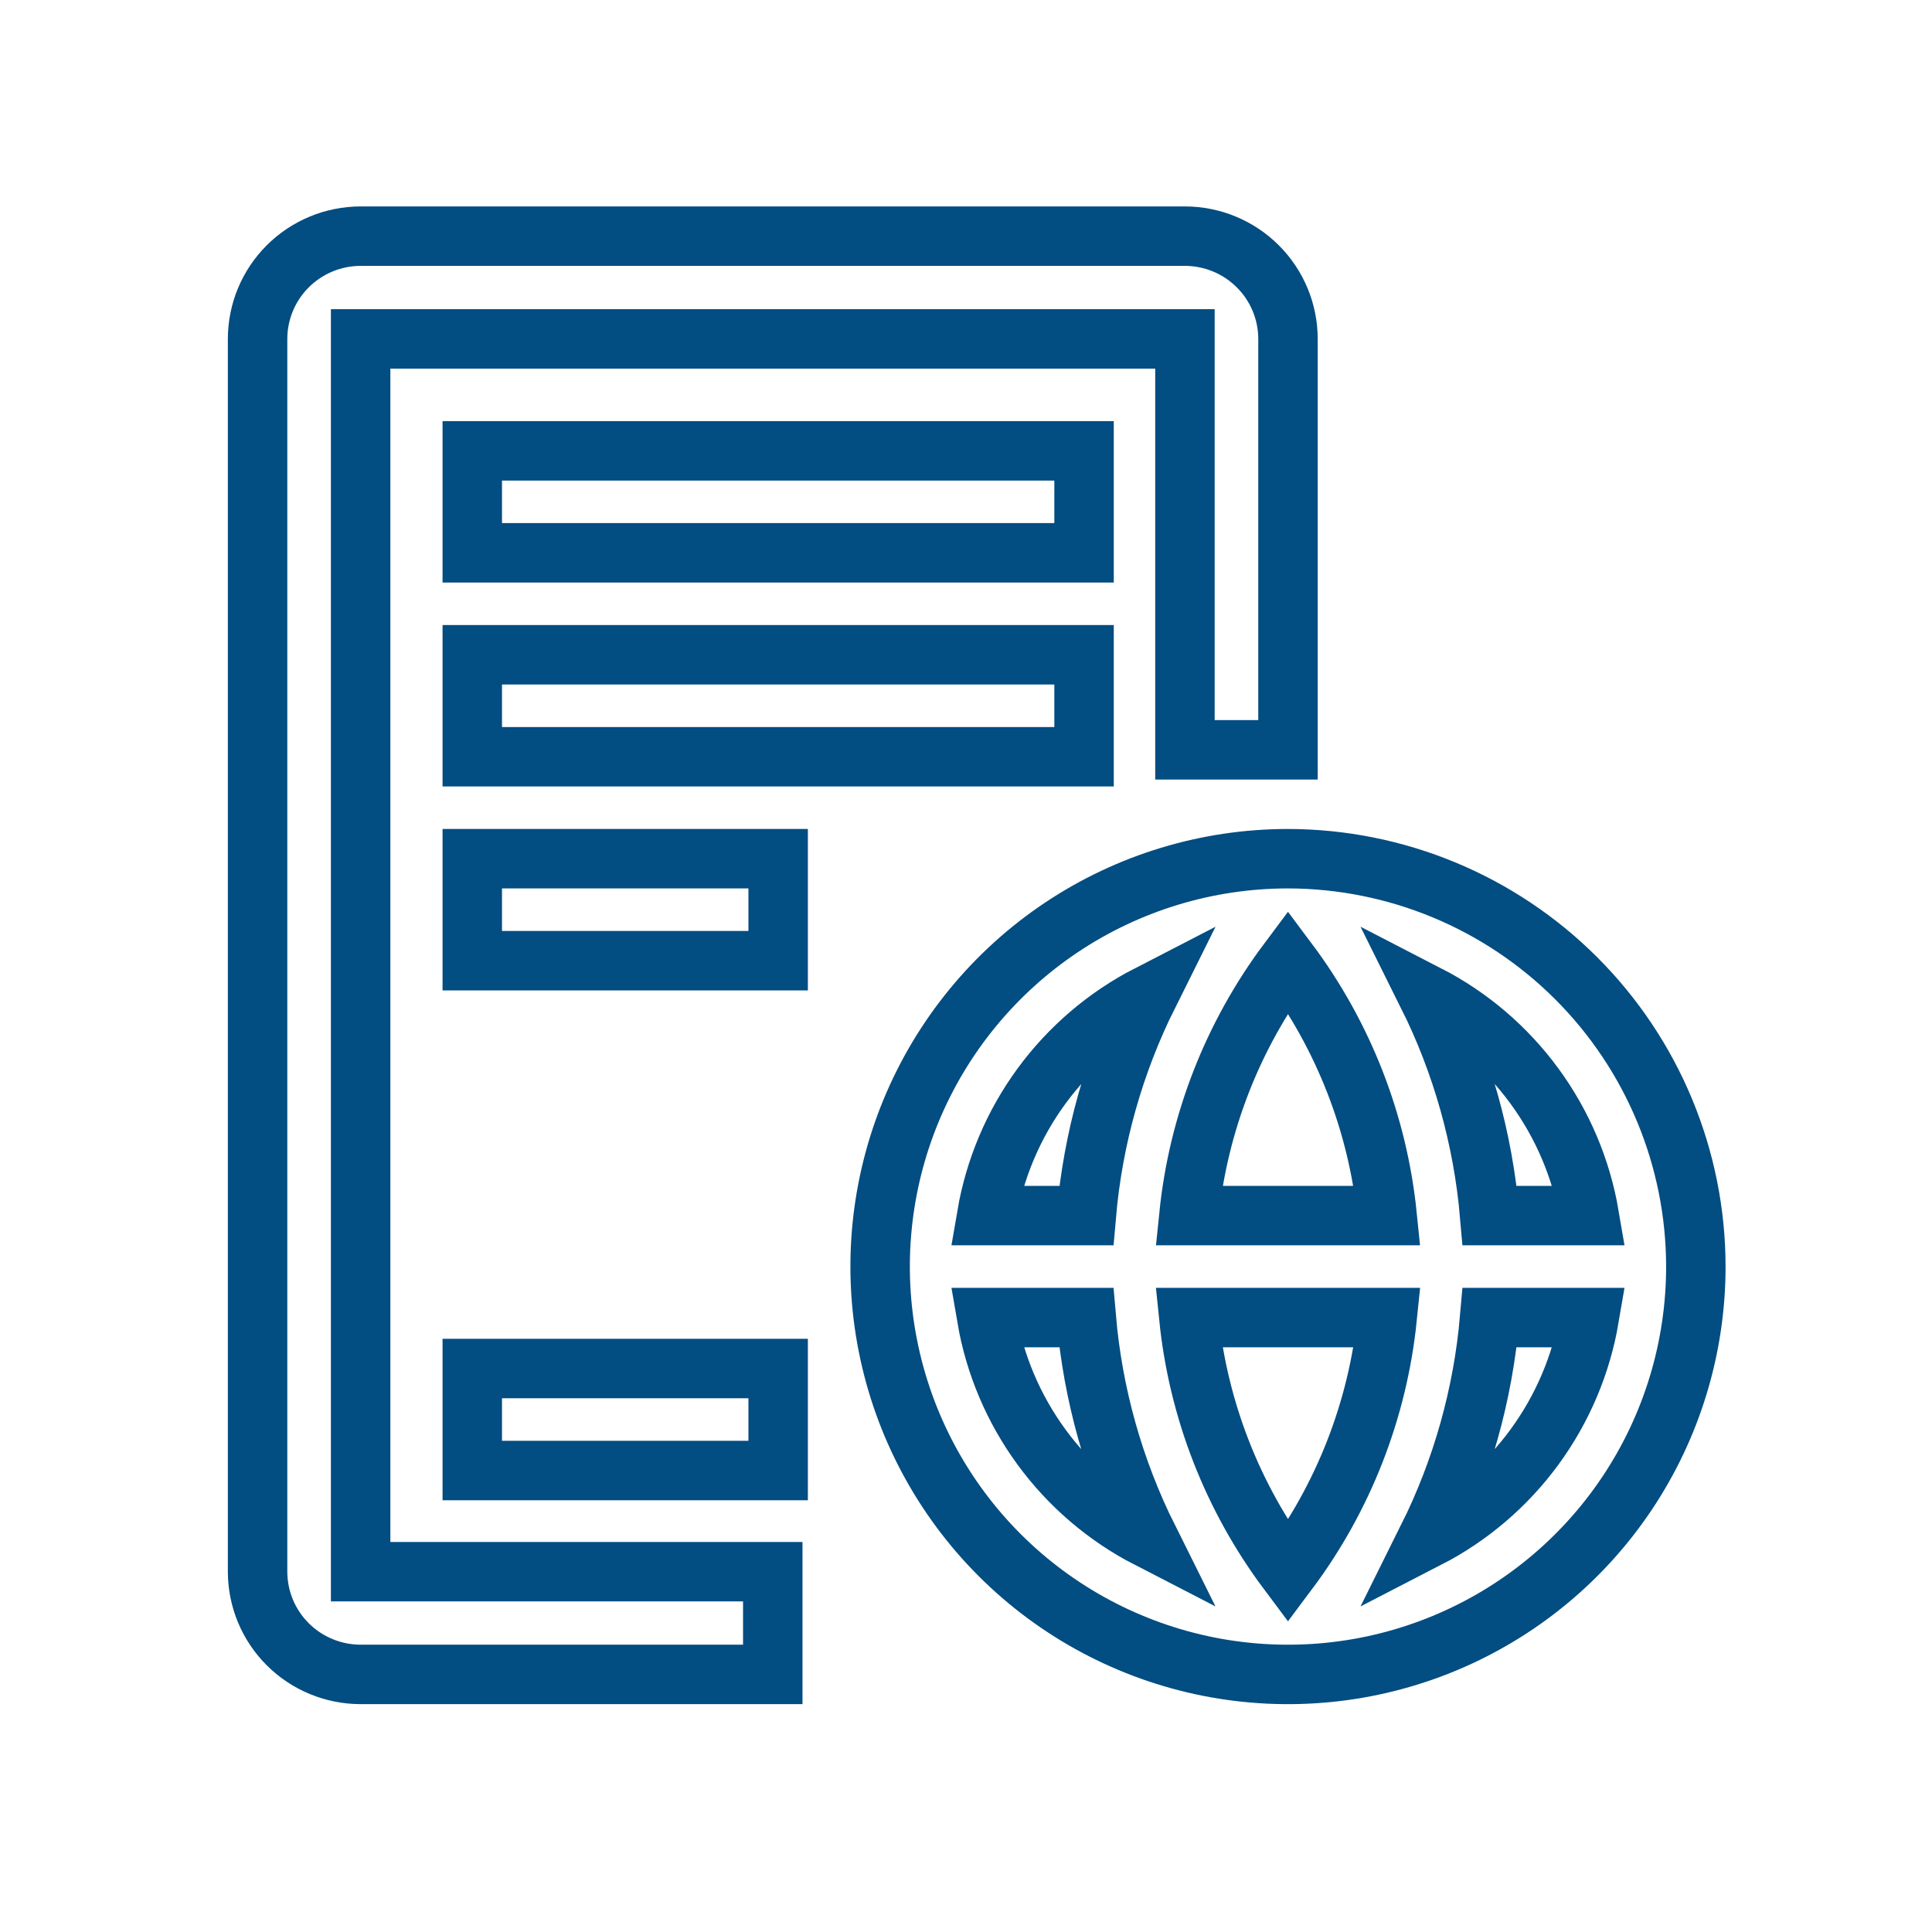<svg width="65" height="65" viewBox="0 0 65 65" fill="none" xmlns="http://www.w3.org/2000/svg">
<path d="M43.333 28.89C40.619 28.89 37.966 29.695 35.709 31.203C33.453 32.711 31.694 34.854 30.655 37.361C29.617 39.868 29.345 42.628 29.875 45.289C30.404 47.951 31.711 50.396 33.63 52.316C35.549 54.235 37.994 55.541 40.656 56.071C43.318 56.6 46.077 56.329 48.584 55.29C51.092 54.252 53.235 52.493 54.743 50.236C56.251 47.98 57.055 45.326 57.055 42.612C57.051 38.974 55.604 35.487 53.031 32.914C50.459 30.342 46.971 28.895 43.333 28.89ZM53.47 40.897H50.119C49.896 38.311 49.187 35.79 48.03 33.467C49.45 34.199 50.682 35.251 51.626 36.541C52.57 37.83 53.202 39.322 53.47 40.897ZM39.999 40.897C40.314 37.797 41.467 34.842 43.333 32.346C45.2 34.841 46.354 37.797 46.669 40.897H39.999ZM46.671 44.328C46.355 47.428 45.201 50.384 43.333 52.878C41.466 50.384 40.313 47.428 39.997 44.328H46.671ZM38.637 33.467C37.479 35.79 36.77 38.311 36.547 40.897H33.196C33.465 39.322 34.096 37.83 35.04 36.541C35.985 35.251 37.216 34.199 38.637 33.467ZM33.196 44.328H36.546C36.769 46.914 37.477 49.435 38.635 51.758C37.214 51.026 35.984 49.974 35.04 48.684C34.096 47.395 33.465 45.903 33.196 44.328ZM48.03 51.758C49.187 49.435 49.896 46.914 50.119 44.328H53.47C53.202 45.903 52.57 47.395 51.626 48.684C50.682 49.974 49.45 51.026 48.03 51.758ZM15.889 28.89H26.18V32.321H15.889V28.89ZM15.889 15.168H36.472V18.599H15.889V15.168ZM15.889 22.029H36.472V25.46H15.889V22.029ZM15.889 46.043H26.18V49.474H15.889V46.043Z" stroke="#024D81" stroke-width="2"/>
<path d="M25.999 56.334H12.133C11.214 56.333 10.332 55.969 9.682 55.321C9.032 54.673 8.667 53.794 8.666 52.878V11.402C8.667 10.485 9.032 9.607 9.682 8.959C10.332 8.311 11.214 7.946 12.133 7.945H39.866C40.785 7.946 41.666 8.311 42.316 8.959C42.966 9.607 43.332 10.485 43.333 11.402V25.227H39.866V11.402H12.133V52.878H25.999V56.334Z" stroke="#024D81" stroke-width="2"/>
</svg>
